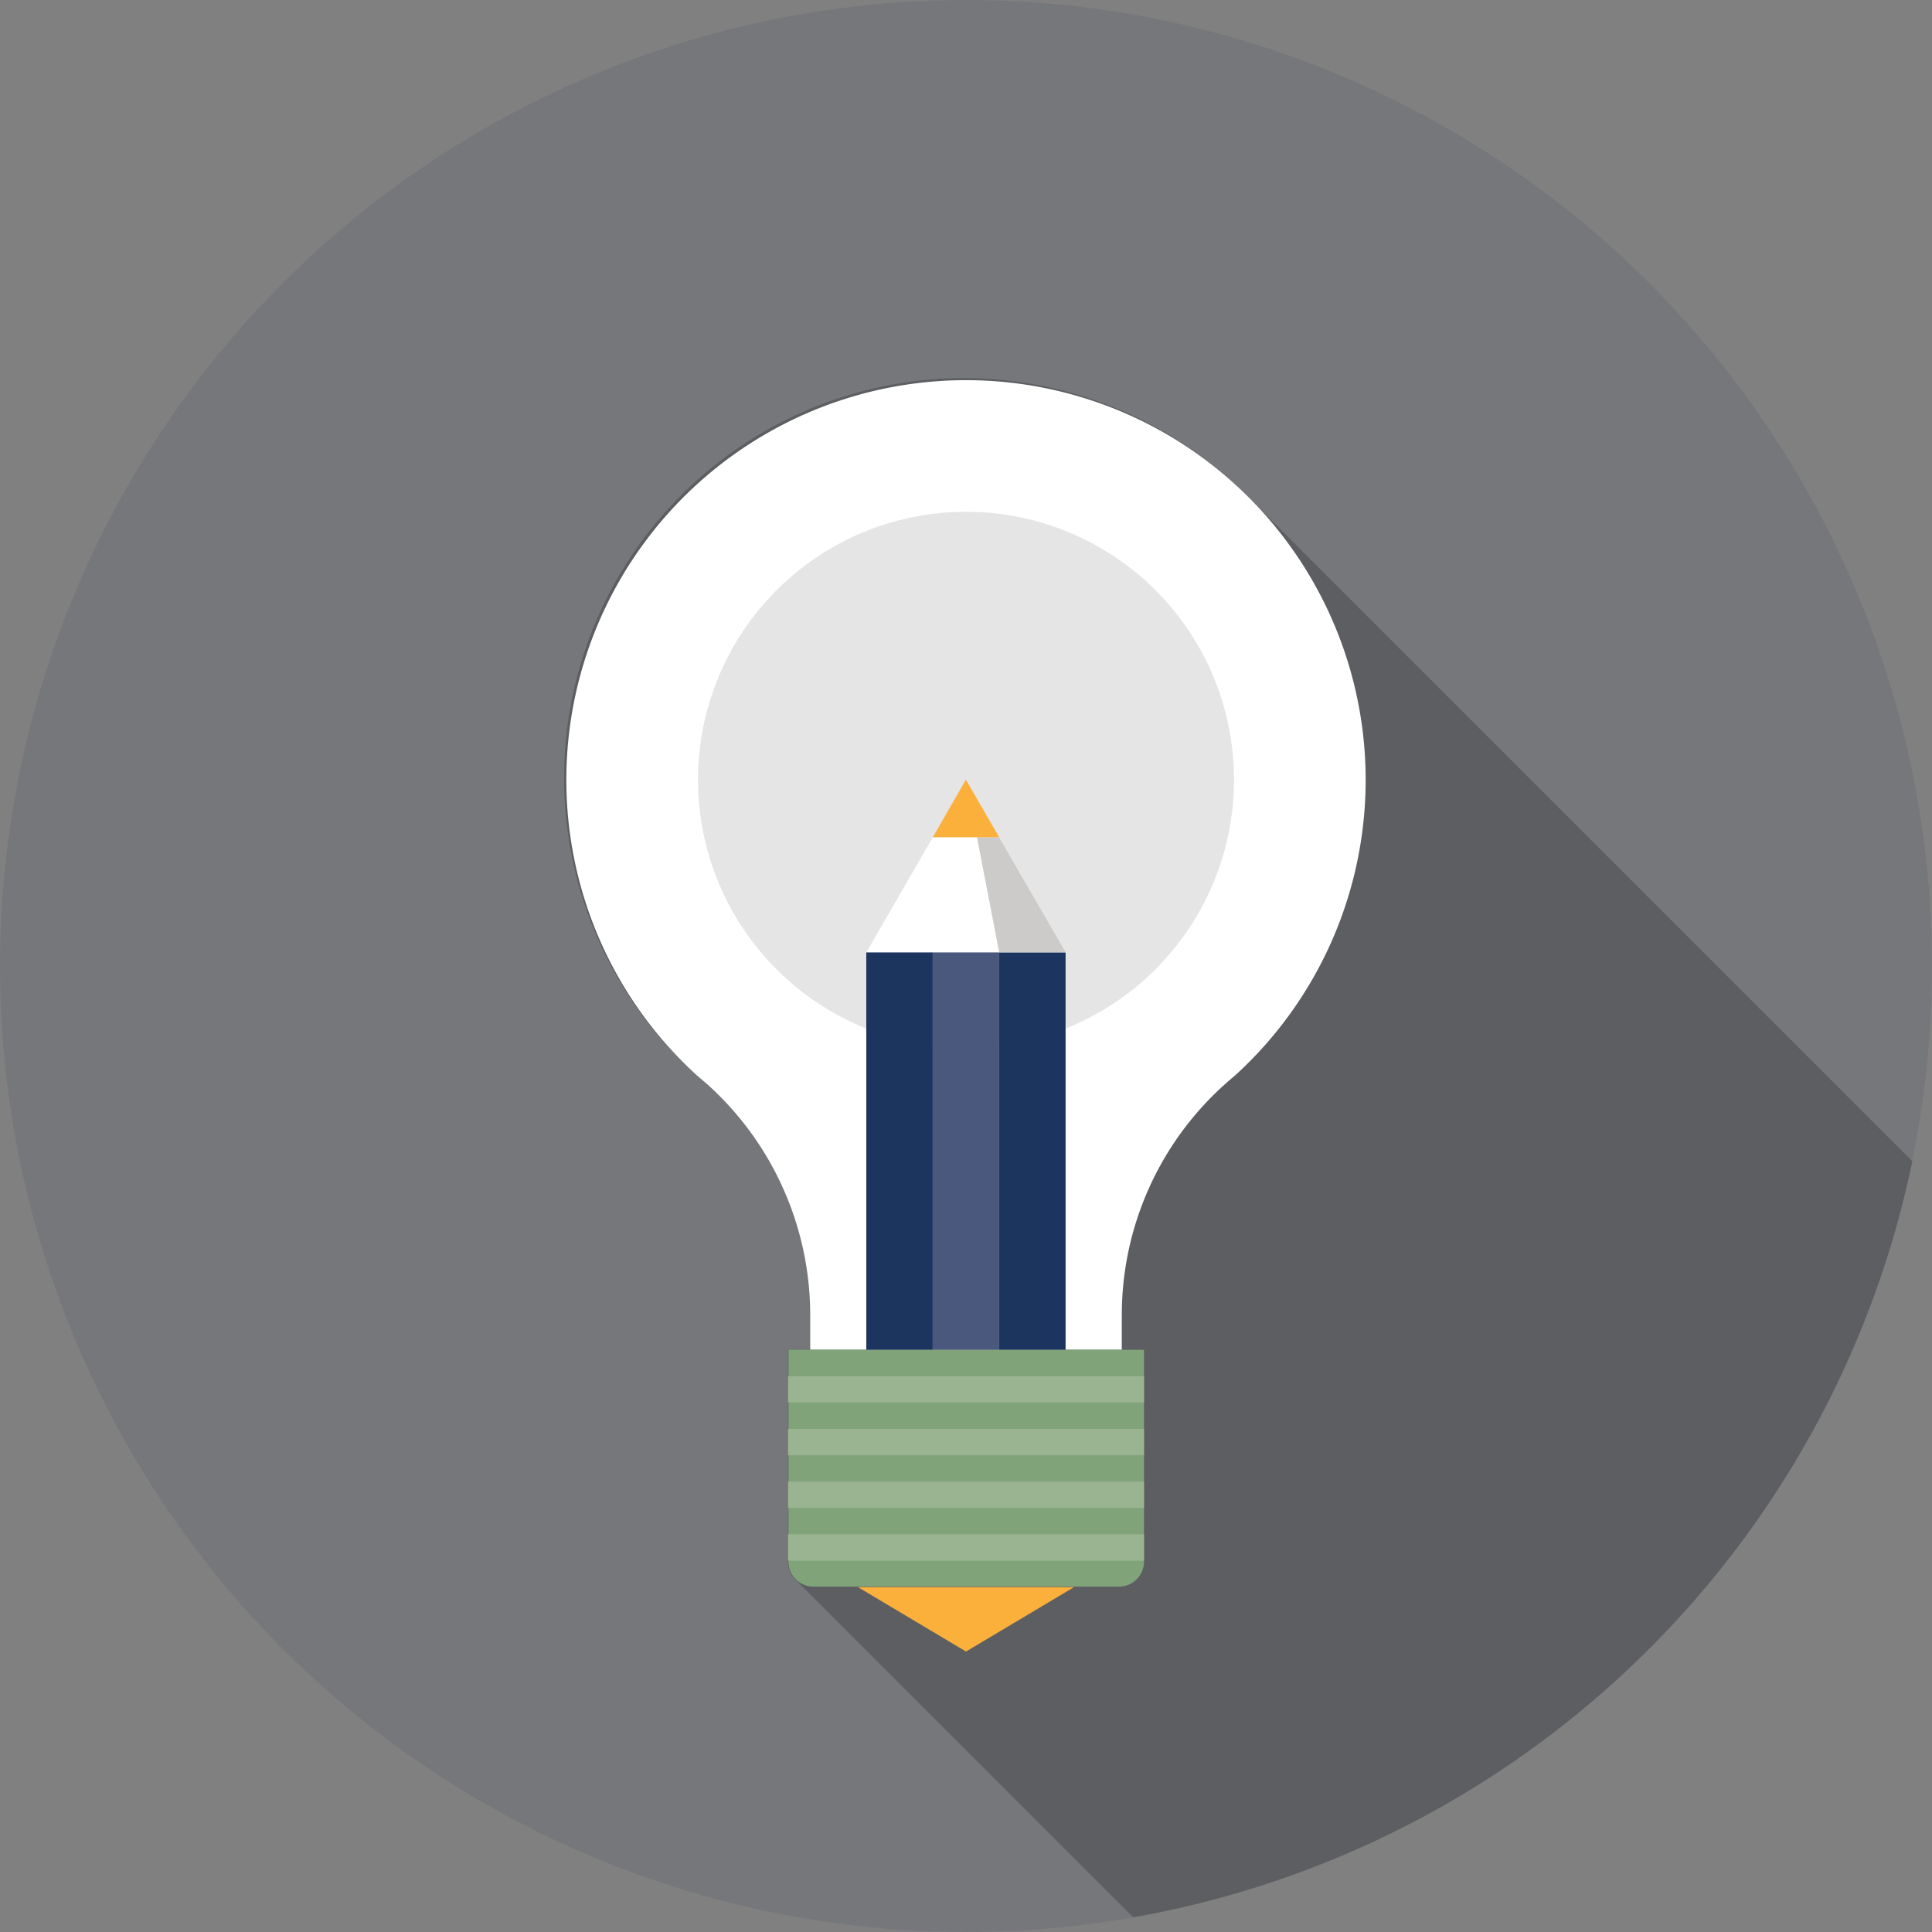 <svg id="Layer_1" data-name="Layer 1" xmlns="http://www.w3.org/2000/svg" viewBox="0 0 155 155"><rect x="0" y="0" width="155" height="155" fill="#808080" stroke="none"/><defs><style>.cls-1{fill:#76777a;}.cls-2{fill:#5c5e61;}.cls-3{fill:#fff;}.cls-4{fill:#e6e5e5;}.cls-5{fill:#fbb03b;}.cls-6{fill:#80a37a;}.cls-7{fill:#9ab492;}.cls-8{fill:#1c355e;}.cls-9{fill:#49587c;}.cls-10{fill:#cccbca;}</style></defs><title>progr-services-3-01</title><circle class="cls-1" cx="77.5" cy="77.5" r="77.5"/><path class="cls-2" d="M100.88,40.62l-1.43-1.43A32.07,32.07,0,1,0,55.89,86.26l.92.79A24.92,24.92,0,0,1,65,105.5v2.79H63.22v17a2,2,0,0,0,.6,1.44l27.09,27.09a77.57,77.57,0,0,0,62.51-60.66Z"/><path class="cls-3" d="M77.5,30.5A32.07,32.07,0,0,0,55.89,86.26l.92.79A24.92,24.92,0,0,1,65,105.5v2.79H90V105.5A24.85,24.85,0,0,1,98.2,87.05c.3-.27.61-.54.91-.79A32.07,32.07,0,0,0,77.5,30.5Z"/><path class="cls-4" d="M99,62.57A21.5,21.5,0,1,1,77.5,41.06,21.49,21.49,0,0,1,99,62.57Z"/><polygon class="cls-5" points="77.5 132.5 68.83 127.33 86.17 127.33 77.5 132.5"/><path class="cls-6" d="M91.78,125.29a2,2,0,0,1-2,2H65.26a2,2,0,0,1-2-2v-17H91.78Z"/><rect class="cls-7" x="63.22" y="110.41" width="28.56" height="2.1"/><rect class="cls-7" x="63.22" y="114.64" width="28.56" height="2.11"/><rect class="cls-7" x="63.22" y="118.86" width="28.56" height="2.11"/><rect class="cls-7" x="63.22" y="123.09" width="28.56" height="2.12"/><rect class="cls-8" x="69.5" y="76.4" width="5.33" height="31.89"/><rect class="cls-9" x="74.83" y="76.4" width="5.33" height="31.89"/><rect class="cls-8" x="80.16" y="76.4" width="5.33" height="31.89"/><polygon class="cls-3" points="85.5 76.4 80.16 67.17 74.84 67.17 69.51 76.4 85.5 76.4"/><polygon class="cls-10" points="85.5 76.4 80.16 76.4 78.38 67.17 80.16 67.17 85.5 76.4"/><polygon class="cls-5" points="80.16 67.17 77.49 62.55 74.84 67.17 80.16 67.17"/></svg>